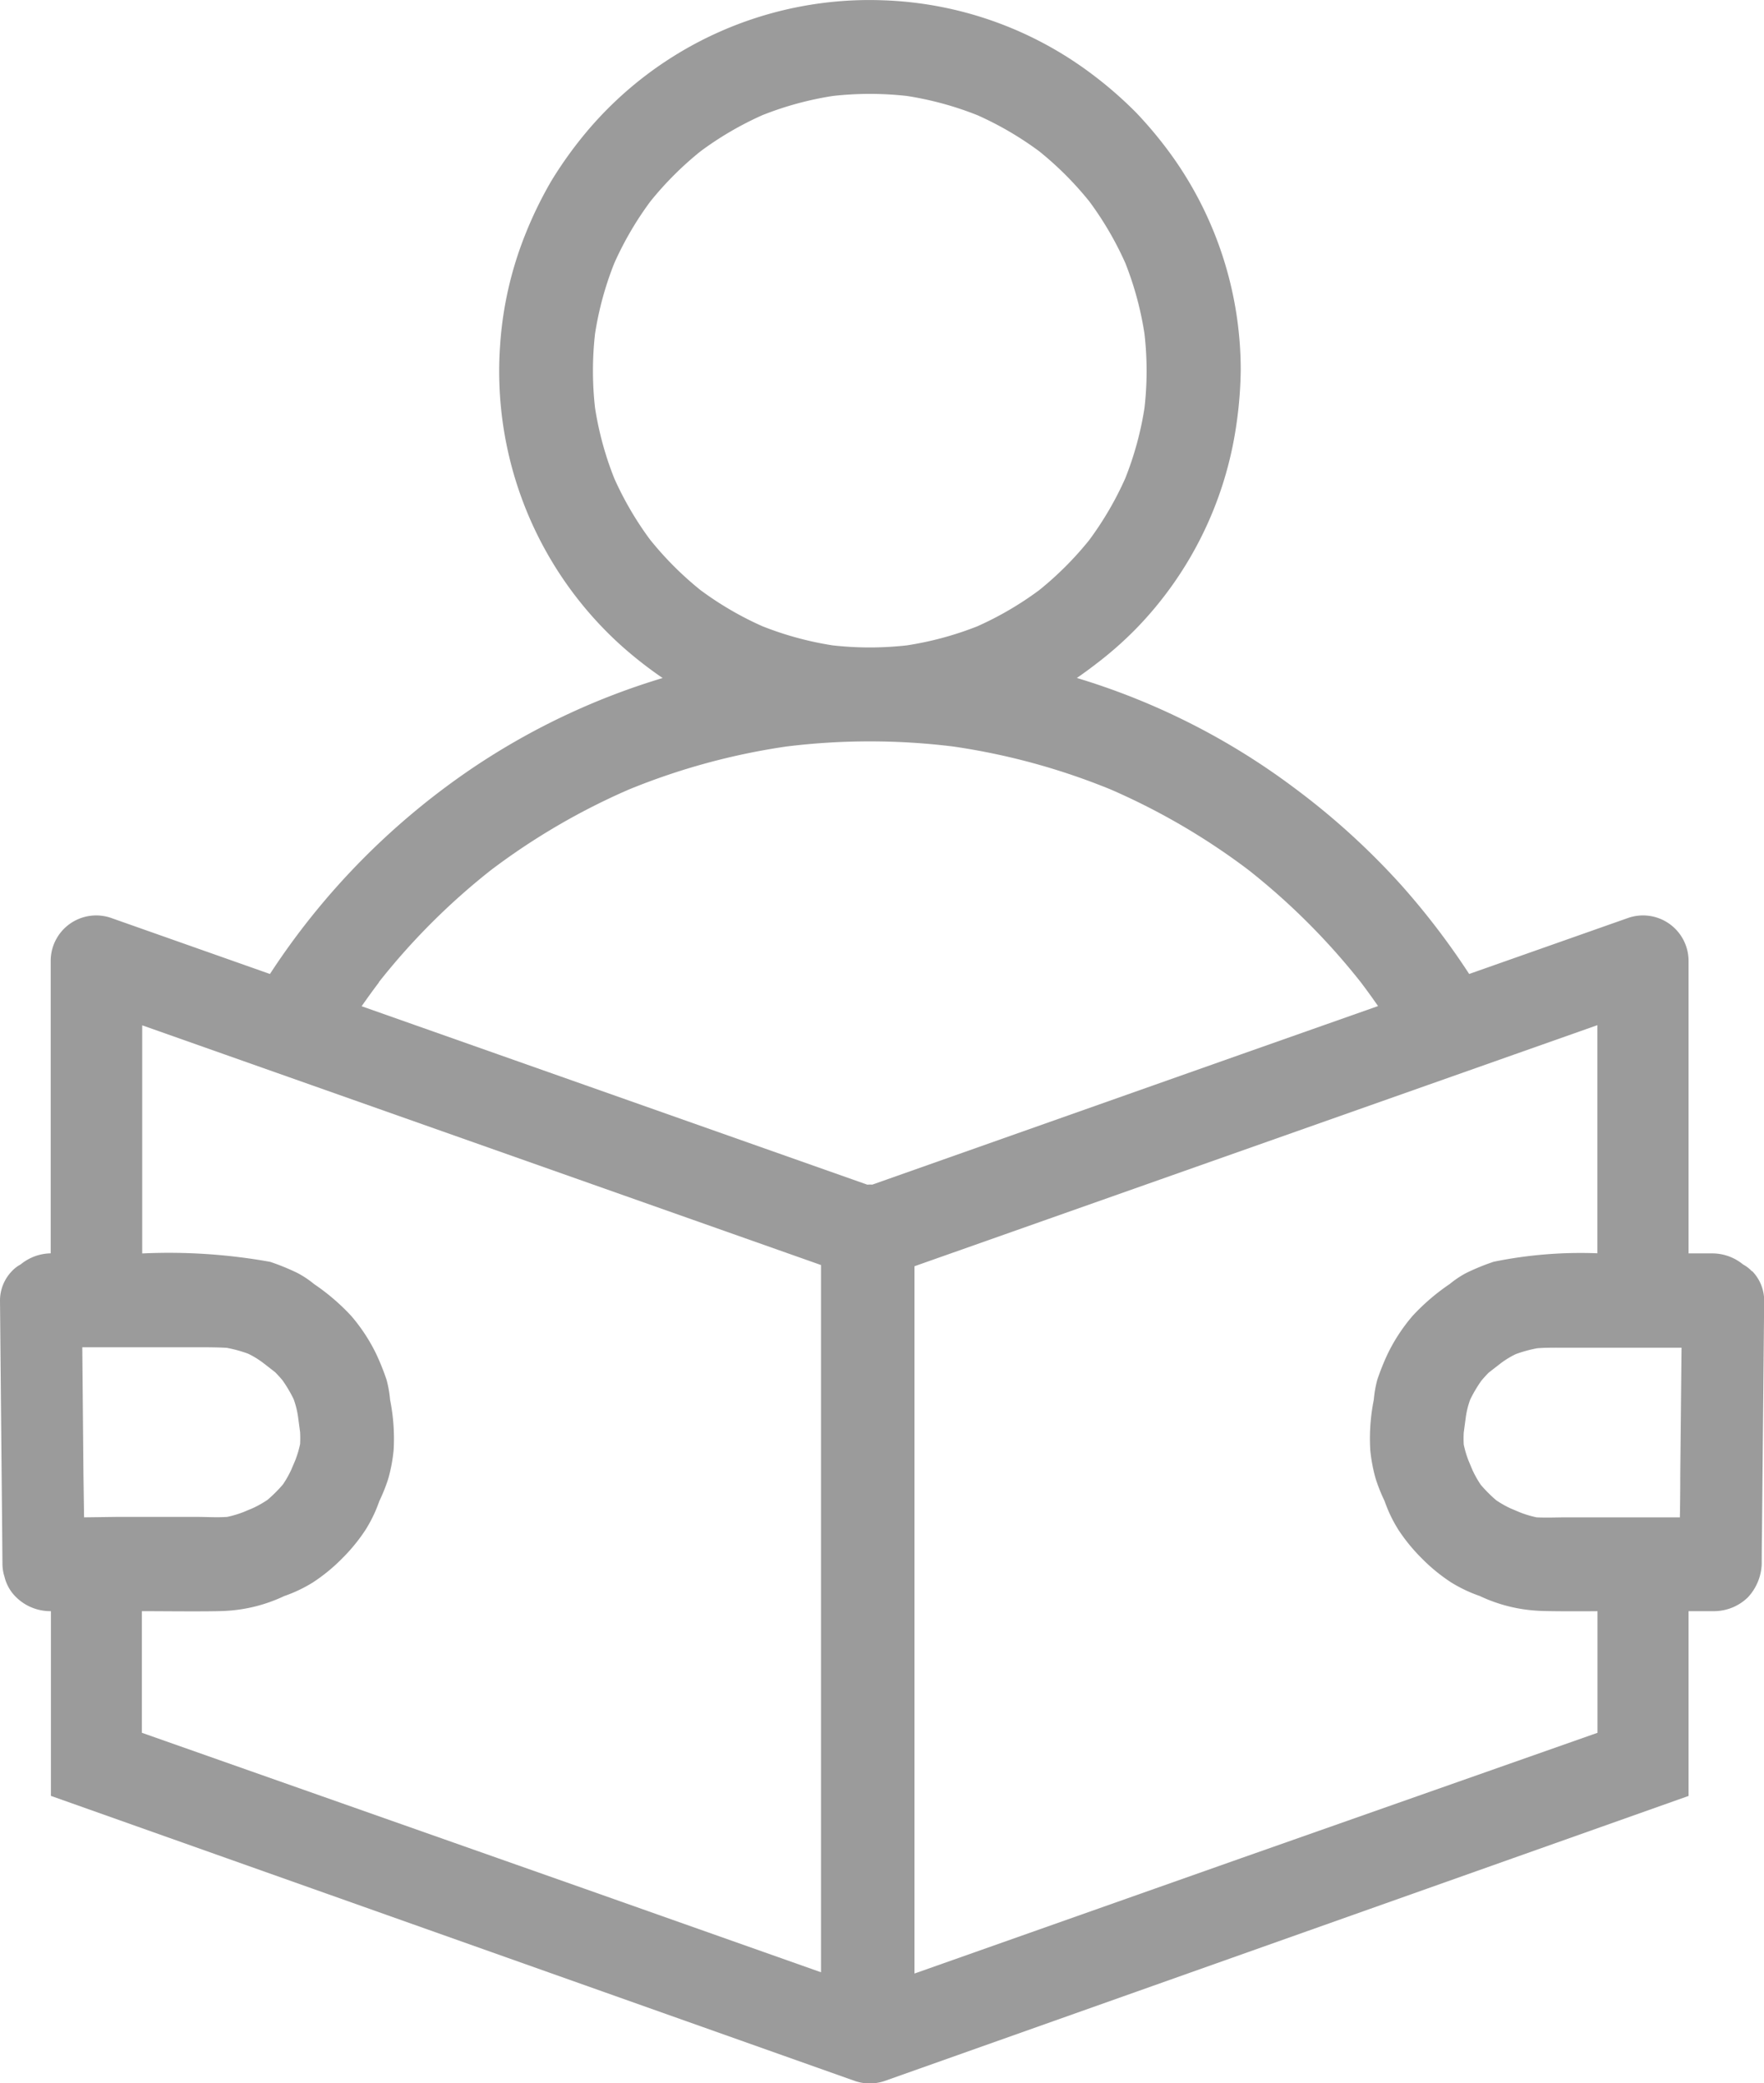 <svg id="Group_3695" data-name="Group 3695" xmlns="http://www.w3.org/2000/svg" xmlns:xlink="http://www.w3.org/1999/xlink" width="31.705" height="37.442" viewBox="0 0 31.705 37.442">
  <defs>
    <clipPath id="clip-path">
      <rect id="Rectangle_2287" data-name="Rectangle 2287" width="31.705" height="37.442" fill="#9b9b9b"/>
    </clipPath>
  </defs>
  <g id="Group_3692" data-name="Group 3692" clip-path="url(#clip-path)">
    <path id="Path_54545" data-name="Path 54545" d="M31.488,22.85a.6.6,0,0,0-.158-.122.874.874,0,0,0-.544-.2h-.437V17.27A.818.818,0,0,0,29.26,16.5l-2.854,1.006a13.412,13.412,0,0,0-1.215-1.591,13.1,13.1,0,0,0-1.936-1.759,12.544,12.544,0,0,0-3.9-1.97q.179-.124.351-.257a6.511,6.511,0,0,0,.73-.646A6.593,6.593,0,0,0,22.2,7.774a7.427,7.427,0,0,0,.1-1.111,6.62,6.62,0,0,0-1.2-3.811,7.346,7.346,0,0,0-.675-.822,7.176,7.176,0,0,0-.817-.71A6.61,6.61,0,0,0,15.865.006a6.639,6.639,0,0,0-5.321,2.363,7.288,7.288,0,0,0-.633.881,7.219,7.219,0,0,0-.478.985A6.521,6.521,0,0,0,8.989,6.2a6.636,6.636,0,0,0,2.184,5.411,7.247,7.247,0,0,0,.737.576A12.6,12.6,0,0,0,8.5,13.8a13.118,13.118,0,0,0-3.639,3.692l-.009.014L2,16.5a.818.818,0,0,0-1.089.768v5.259a.874.874,0,0,0-.541.2.6.6,0,0,0-.158.122A.761.761,0,0,0,0,23.372l.015,1.609.024,2.547.005.587a.755.755,0,0,0,.036.221.759.759,0,0,0,.214.375.876.876,0,0,0,.6.247H.915v3.32L15.36,37.4a.824.824,0,0,0,.545,0l14.444-5.121V28.958h.465a.876.876,0,0,0,.6-.247.926.926,0,0,0,.25-.6q0-.294.005-.587l.024-2.547.015-1.609a.761.761,0,0,0-.216-.522M11.689,9.707A5.89,5.89,0,0,1,11.041,8.6a5.858,5.858,0,0,1-.346-1.267,5.956,5.956,0,0,1,0-1.335,5.858,5.858,0,0,1,.346-1.267,5.891,5.891,0,0,1,.648-1.109,5.93,5.93,0,0,1,.9-.9A5.89,5.89,0,0,1,13.7,2.072a5.858,5.858,0,0,1,1.267-.346,5.957,5.957,0,0,1,1.335,0,5.858,5.858,0,0,1,1.267.346,5.89,5.89,0,0,1,1.109.648,5.93,5.93,0,0,1,.9.9,5.892,5.892,0,0,1,.648,1.109A5.86,5.86,0,0,1,20.57,6a5.865,5.865,0,0,1,0,1.335A5.86,5.86,0,0,1,20.224,8.6a5.891,5.891,0,0,1-.648,1.109,5.93,5.93,0,0,1-.9.9,5.89,5.89,0,0,1-1.109.648A5.858,5.858,0,0,1,16.3,11.6a5.956,5.956,0,0,1-1.335,0,5.858,5.858,0,0,1-1.267-.346,5.891,5.891,0,0,1-1.109-.648,5.931,5.931,0,0,1-.9-.9M6.807,17.656a12.172,12.172,0,0,1,2.017-2.017A12.094,12.094,0,0,1,11.3,14.192a12.029,12.029,0,0,1,2.833-.774,12.224,12.224,0,0,1,3,0,12.028,12.028,0,0,1,2.832.773,12.093,12.093,0,0,1,2.477,1.448,12.172,12.172,0,0,1,2.017,2.017q.159.21.309.427l-2.463.868-6.627,2.341a.6.6,0,0,0-.08,0h-.012L10.508,19.5,6.5,18.086q.151-.218.311-.429m-5.3,9.615L1.5,26.506l-.021-2.291h.6l1.458,0c.179,0,.359,0,.537.01a2.426,2.426,0,0,1,.384.105,1.6,1.6,0,0,1,.281.173l.206.16q.069.07.132.145a2.435,2.435,0,0,1,.2.338,1.544,1.544,0,0,1,.08.32l.037.277a2.089,2.089,0,0,1,0,.211,1.856,1.856,0,0,1-.09.3l-.07.164a1.843,1.843,0,0,1-.149.263,2.575,2.575,0,0,1-.275.275,1.845,1.845,0,0,1-.263.149l-.164.069a1.855,1.855,0,0,1-.3.09c-.183.013-.369,0-.552,0l-1.43,0Zm1.039,3.872V28.958c.382,0,1.273.011,1.524-.006a2.8,2.8,0,0,0,1.034-.265,2.561,2.561,0,0,0,.515-.245,3.154,3.154,0,0,0,.523-.428,3.2,3.2,0,0,0,.421-.513,2.53,2.53,0,0,0,.251-.522,3.076,3.076,0,0,0,.157-.391,2.851,2.851,0,0,0,.1-.529,3.535,3.535,0,0,0-.064-.9,2.077,2.077,0,0,0-.062-.356,4.342,4.342,0,0,0-.186-.465,3.162,3.162,0,0,0-.45-.686,3.822,3.822,0,0,0-.667-.572,1.741,1.741,0,0,0-.3-.2,4.058,4.058,0,0,0-.49-.2,10.269,10.269,0,0,0-2.3-.151v-4.1l12.2,4.308V35.448l-4.245-1.5Zm26.163,0L22.3,33.4l-5.864,2.071V22.759l12.274-4.333v4.1a7.806,7.806,0,0,0-1.863.152,4.056,4.056,0,0,0-.49.2,1.741,1.741,0,0,0-.3.2,3.822,3.822,0,0,0-.667.572,3.162,3.162,0,0,0-.45.686,4.339,4.339,0,0,0-.186.465,2.077,2.077,0,0,0-.062.356,3.534,3.534,0,0,0-.064.9,2.85,2.85,0,0,0,.1.529,3.076,3.076,0,0,0,.157.391,2.529,2.529,0,0,0,.251.522,3.2,3.2,0,0,0,.421.513,3.154,3.154,0,0,0,.523.428,2.561,2.561,0,0,0,.515.245,2.8,2.8,0,0,0,1.034.265c.177.012.673.011,1.084.009ZM30.2,26.506q0,.383-.007.766H29.6l-1.43,0c-.183,0-.369.009-.552,0a1.855,1.855,0,0,1-.3-.09l-.164-.069a1.845,1.845,0,0,1-.263-.149,2.574,2.574,0,0,1-.275-.275,1.843,1.843,0,0,1-.149-.263l-.069-.164a1.855,1.855,0,0,1-.09-.3,2.092,2.092,0,0,1,0-.211l.037-.277a1.544,1.544,0,0,1,.08-.32,2.435,2.435,0,0,1,.2-.338q.063-.075.132-.145l.206-.16a1.6,1.6,0,0,1,.281-.173,2.426,2.426,0,0,1,.384-.105c.179-.014.358-.01.537-.01l1.458,0h.6L30.2,26.506" transform="translate(0 -0.001)" fill="#9b9b9b"/>
  </g>
</svg>
